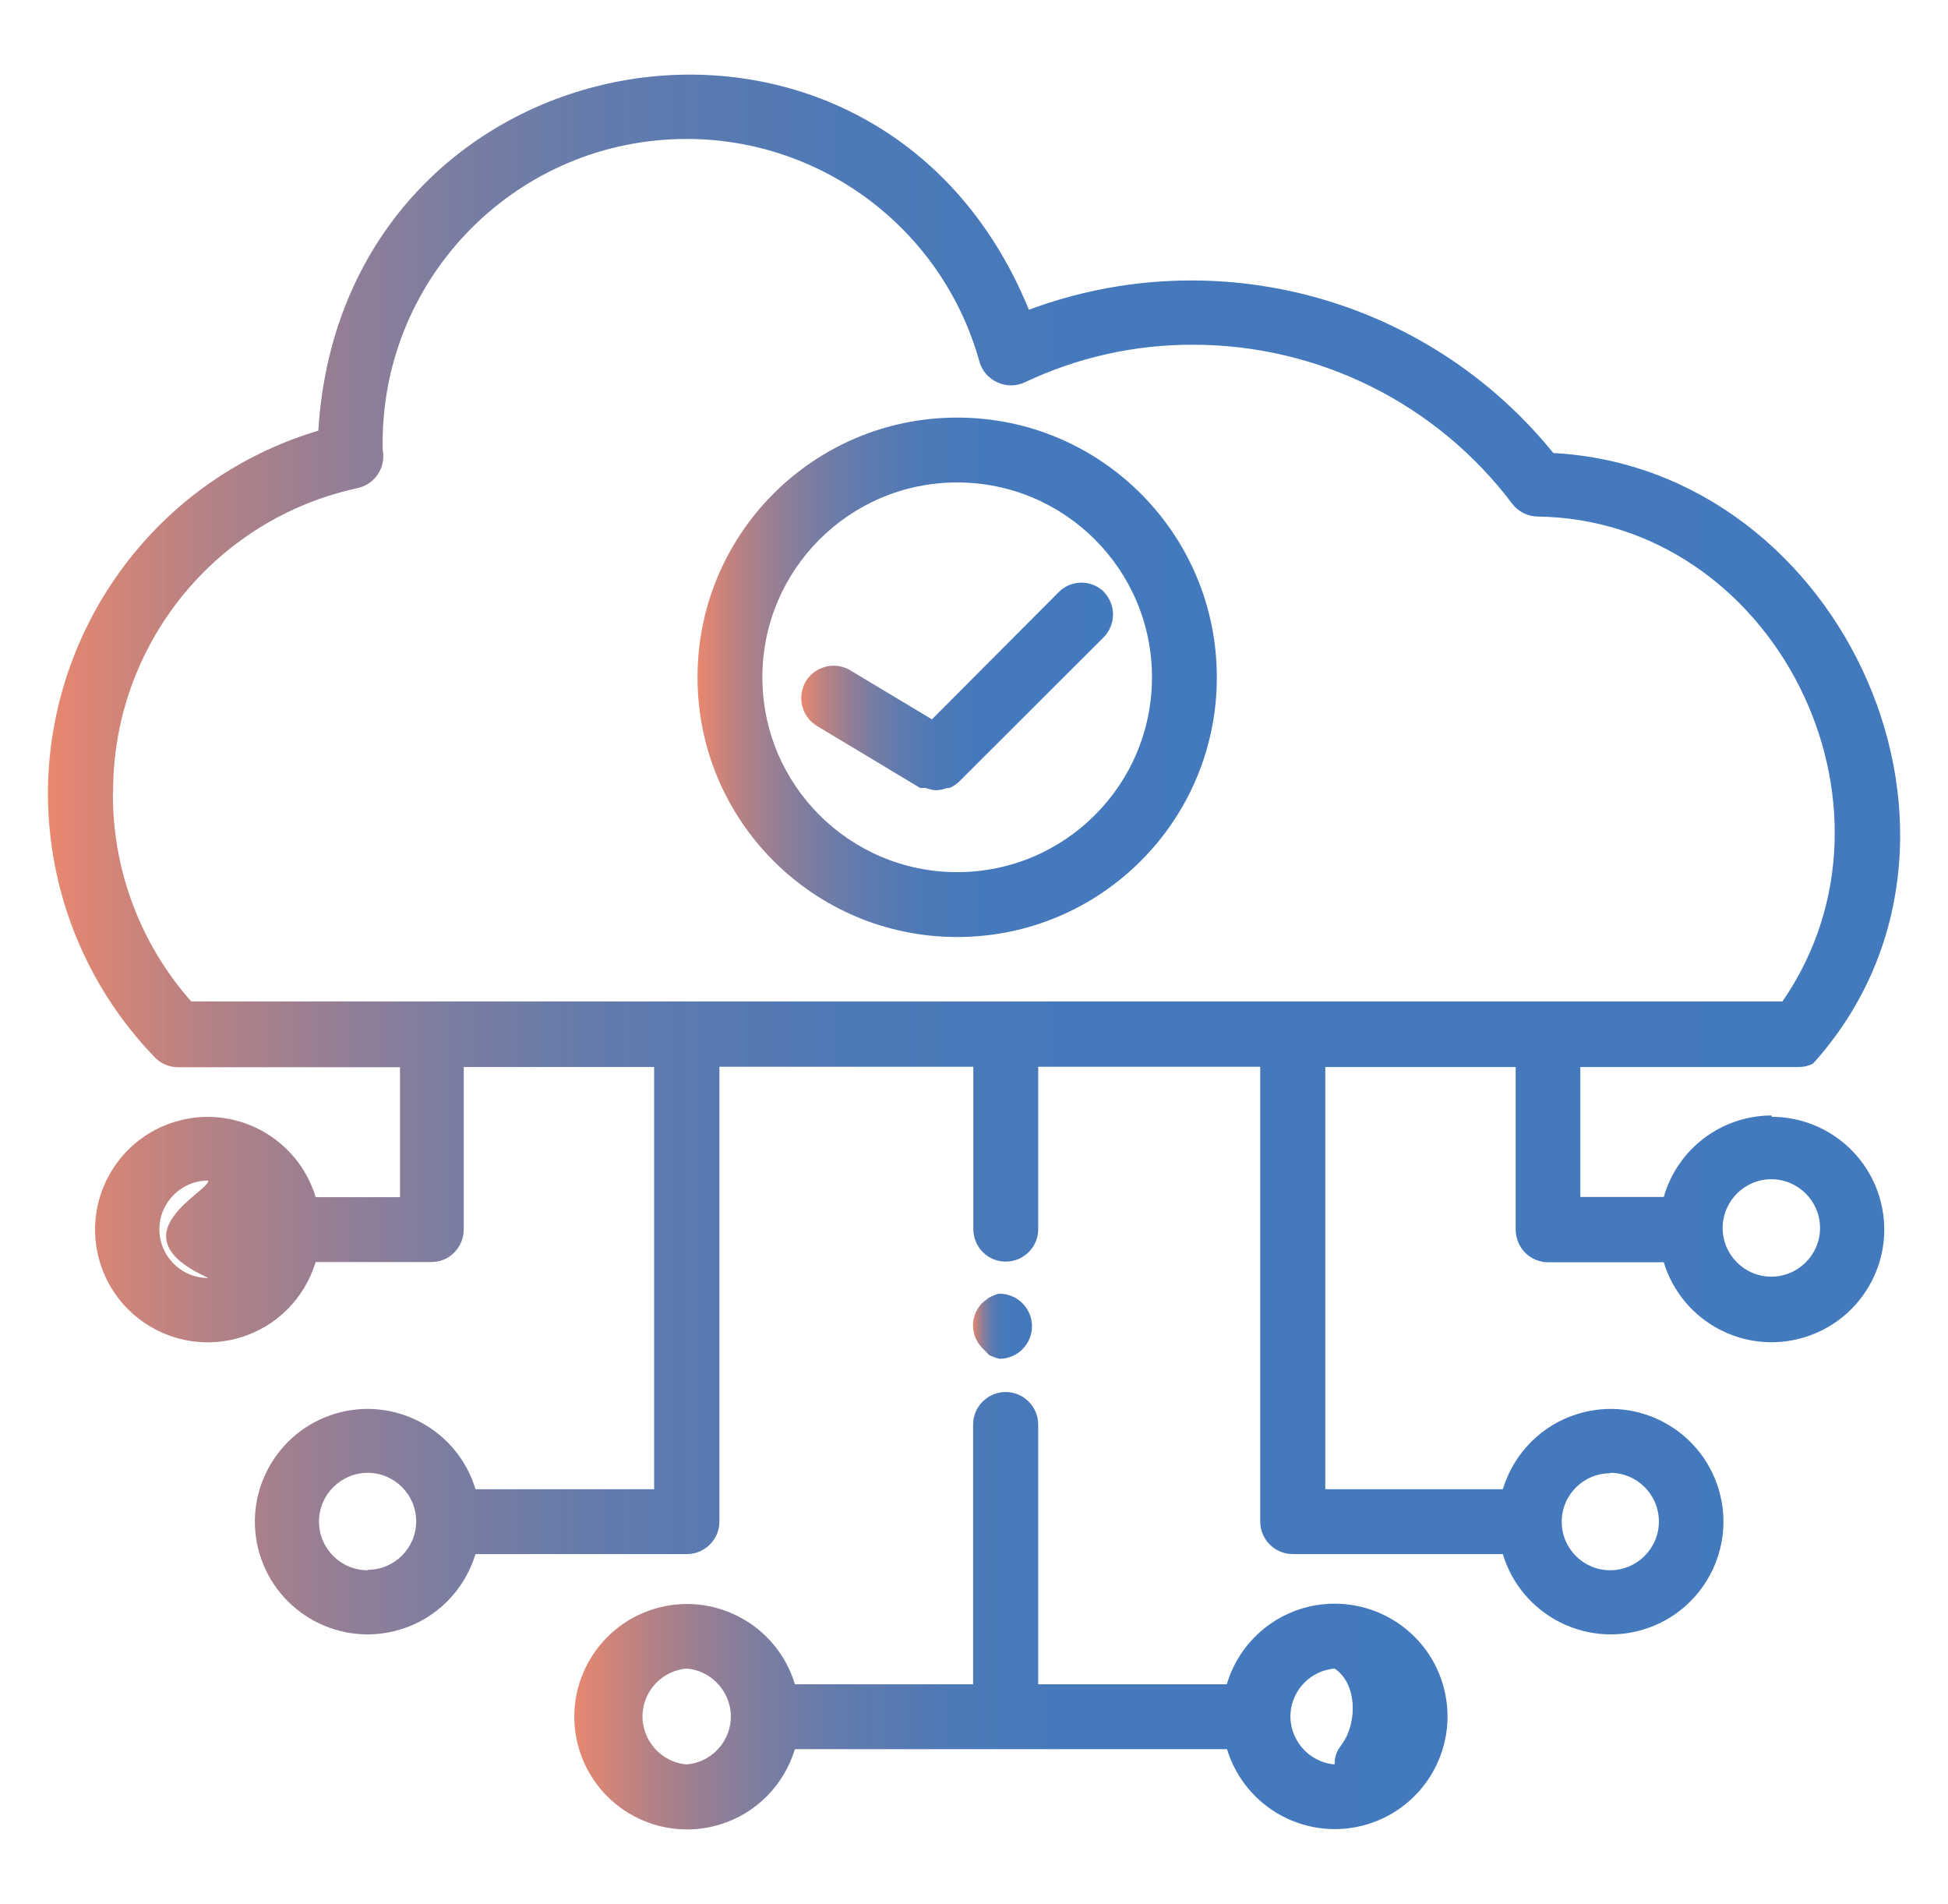 <svg xmlns="http://www.w3.org/2000/svg" xmlns:xlink="http://www.w3.org/1999/xlink" id="Layer_1" viewBox="0 0 88 86"><defs><style>      .cls-1 {        fill: url(#linear-gradient-5);      }      .cls-2 {        fill: url(#linear-gradient-4);      }      .cls-3 {        fill: url(#linear-gradient-3);      }      .cls-4 {        fill: url(#linear-gradient-2);      }      .cls-5 {        fill: url(#linear-gradient);      }    </style><linearGradient id="linear-gradient" x1="31.51" y1="30.59" x2="54.98" y2="30.59" gradientUnits="userSpaceOnUse"><stop offset="0" stop-color="#f6871f"></stop><stop offset="0" stop-color="#e36a4b" stop-opacity=".8"></stop><stop offset=".02" stop-color="#d46b55" stop-opacity=".82"></stop><stop offset=".08" stop-color="#ad6f71" stop-opacity=".87"></stop><stop offset=".15" stop-color="#8c7289" stop-opacity=".91"></stop><stop offset=".22" stop-color="#71759c" stop-opacity=".94"></stop><stop offset=".31" stop-color="#5c77ab" stop-opacity=".97"></stop><stop offset=".42" stop-color="#4d78b6" stop-opacity=".99"></stop><stop offset=".57" stop-color="#4579bc" stop-opacity="1"></stop><stop offset="1" stop-color="#437abe"></stop></linearGradient><linearGradient id="linear-gradient-2" x1="36.17" y1="31" x2="50.28" y2="31" xlink:href="#linear-gradient"></linearGradient><linearGradient id="linear-gradient-3" x1="43.95" y1="59.9" x2="46.62" y2="59.9" xlink:href="#linear-gradient"></linearGradient><linearGradient id="linear-gradient-4" x1="2.17" y1="38.6" x2="85.83" y2="38.6" xlink:href="#linear-gradient"></linearGradient><linearGradient id="linear-gradient-5" x1="25.94" y1="72.74" x2="65.39" y2="72.74" xlink:href="#linear-gradient"></linearGradient></defs><g id="CLOUD_SERVER-2"><path class="cls-5" d="M43.24,18.86c-6.48,0-11.73,5.25-11.73,11.73s5.25,11.73,11.73,11.73,11.73-5.25,11.73-11.73-5.25-11.73-11.73-11.73ZM43.24,39.39c-4.86,0-8.8-3.94-8.8-8.8s3.94-8.8,8.8-8.8,8.8,3.94,8.8,8.8-3.94,8.8-8.8,8.8Z"></path><path class="cls-4" d="M49.89,26.75c-.57-.58-1.5-.58-2.07,0,0,0,0,0,0,0l-5.72,5.74-3.68-2.21c-.69-.42-1.59-.2-2.02.49,0,0,0,0,0,.01-.41.7-.18,1.6.51,2.01l4.66,2.8h.26c.15.06.32.1.48.1h0c.17-.01.33-.05.48-.1h.1c.16-.07.3-.16.43-.28h0l6.54-6.53c.55-.56.56-1.45.03-2.02Z"></path><path class="cls-3" d="M44.62,61.15c.07.06.16.1.25.13.09.04.18.07.28.09.81,0,1.47-.66,1.47-1.47s-.66-1.47-1.47-1.47c-.1.01-.19.04-.28.09-.09.03-.17.07-.25.13l-.23.18c-.58.57-.58,1.5,0,2.07,0,0,0,0,0,0l.23.23Z"></path><path class="cls-2" d="M80.02,50.38c-2.26.01-4.24,1.51-4.86,3.68h-3.77v-5.87h9.89c.21,0,.42-.05.62-.15,9.02-9.99,1.47-26.87-11.73-27.58-5.69-7.02-15.22-9.62-23.69-6.47C39.61-2.84,15.49,1.34,14.38,19.45,5.32,22.16.18,31.7,2.89,40.76c.78,2.6,2.17,4.98,4.05,6.94.28.32.68.5,1.1.5h10.03v5.87h-3.81c-.81-2.69-3.65-4.22-6.34-3.41s-4.22,3.65-3.41,6.34c.81,2.69,3.65,4.22,6.34,3.41,1.64-.49,2.91-1.77,3.41-3.41h5.19c.4.01.79-.14,1.07-.43.28-.28.43-.66.43-1.06v-7.32h8.6v19.07h-8.07c-.81-2.69-3.65-4.22-6.34-3.41-2.69.81-4.22,3.65-3.41,6.34.81,2.69,3.65,4.22,6.34,3.41,1.64-.49,2.91-1.77,3.41-3.41h9.55c.81,0,1.47-.66,1.47-1.47v-20.54h11.47v7.33c0,.81.65,1.47,1.46,1.47s1.47-.65,1.47-1.46h0v-7.34h10.03v20.54c0,.81.66,1.47,1.47,1.47h9.49c.81,2.69,3.65,4.22,6.34,3.41,2.69-.81,4.22-3.65,3.41-6.34s-3.65-4.22-6.34-3.41c-1.64.49-2.91,1.77-3.41,3.41h-8.02v-19.07h8.6v7.33c0,.39.15.78.43,1.06.28.28.67.44,1.07.43h5.19c.82,2.69,3.66,4.21,6.35,3.39,2.69-.82,4.21-3.66,3.39-6.35-.65-2.14-2.63-3.61-4.87-3.61v-.06ZM9.4,57.72c-1.22,0-2.2-.99-2.2-2.2s.99-2.2,2.2-2.2h0c.15.45-4.34,2.44,0,4.39h0ZM16.61,70.92c-1.22,0-2.2-.99-2.2-2.2s.99-2.2,2.2-2.2,2.19.98,2.19,2.19-.98,2.19-2.19,2.19h0v.03ZM72.74,66.52c1.22,0,2.2.99,2.2,2.2s-.99,2.2-2.2,2.2-2.19-.98-2.19-2.19.98-2.19,2.19-2.19v-.03ZM5.11,35.82c-.04-6.61,4.55-12.36,11.02-13.77.79-.16,1.31-.92,1.16-1.72-.18-7.58,5.82-13.87,13.4-14.05,6.29-.15,11.88,4,13.56,10.07.12.41.42.75.81.92.39.18.84.18,1.23,0,2.38-1.13,4.98-1.71,7.61-1.7,5.67,0,11.01,2.66,14.42,7.19.27.35.69.56,1.13.57,10.69.13,17.19,13.05,11.07,21.9H8.64c-2.3-2.59-3.56-5.95-3.54-9.42ZM80.02,57.66c-1.22,0-2.2-.99-2.2-2.2s.99-2.2,2.2-2.2,2.2.99,2.2,2.2-.99,2.2-2.2,2.2Z"></path><path class="cls-1" d="M60.29,72.43c-2.25,0-4.23,1.48-4.87,3.64h-8.52v-11.73c0-.81-.66-1.47-1.47-1.47s-1.47.66-1.47,1.47v11.73h-8.05c-.81-2.69-3.65-4.22-6.34-3.41-2.69.81-4.22,3.65-3.41,6.34.81,2.69,3.65,4.22,6.34,3.41,1.64-.49,2.91-1.77,3.41-3.41h19.52c.82,2.69,3.66,4.21,6.35,3.39s4.21-3.66,3.39-6.35c-.65-2.15-2.64-3.61-4.88-3.61ZM31.02,79.69c-1.19-.1-2.08-1.15-1.99-2.34.09-1.06.93-1.9,1.99-1.99,1.19.1,2.08,1.15,1.99,2.34-.09,1.06-.93,1.9-1.99,1.99ZM60.29,79.69c-1.19-.1-2.08-1.15-1.99-2.34.09-1.06.93-1.9,1.99-1.99,1,.66,1.04,2.37.37,3.36-.16.24-.37.45-.37.96Z"></path></g></svg>
